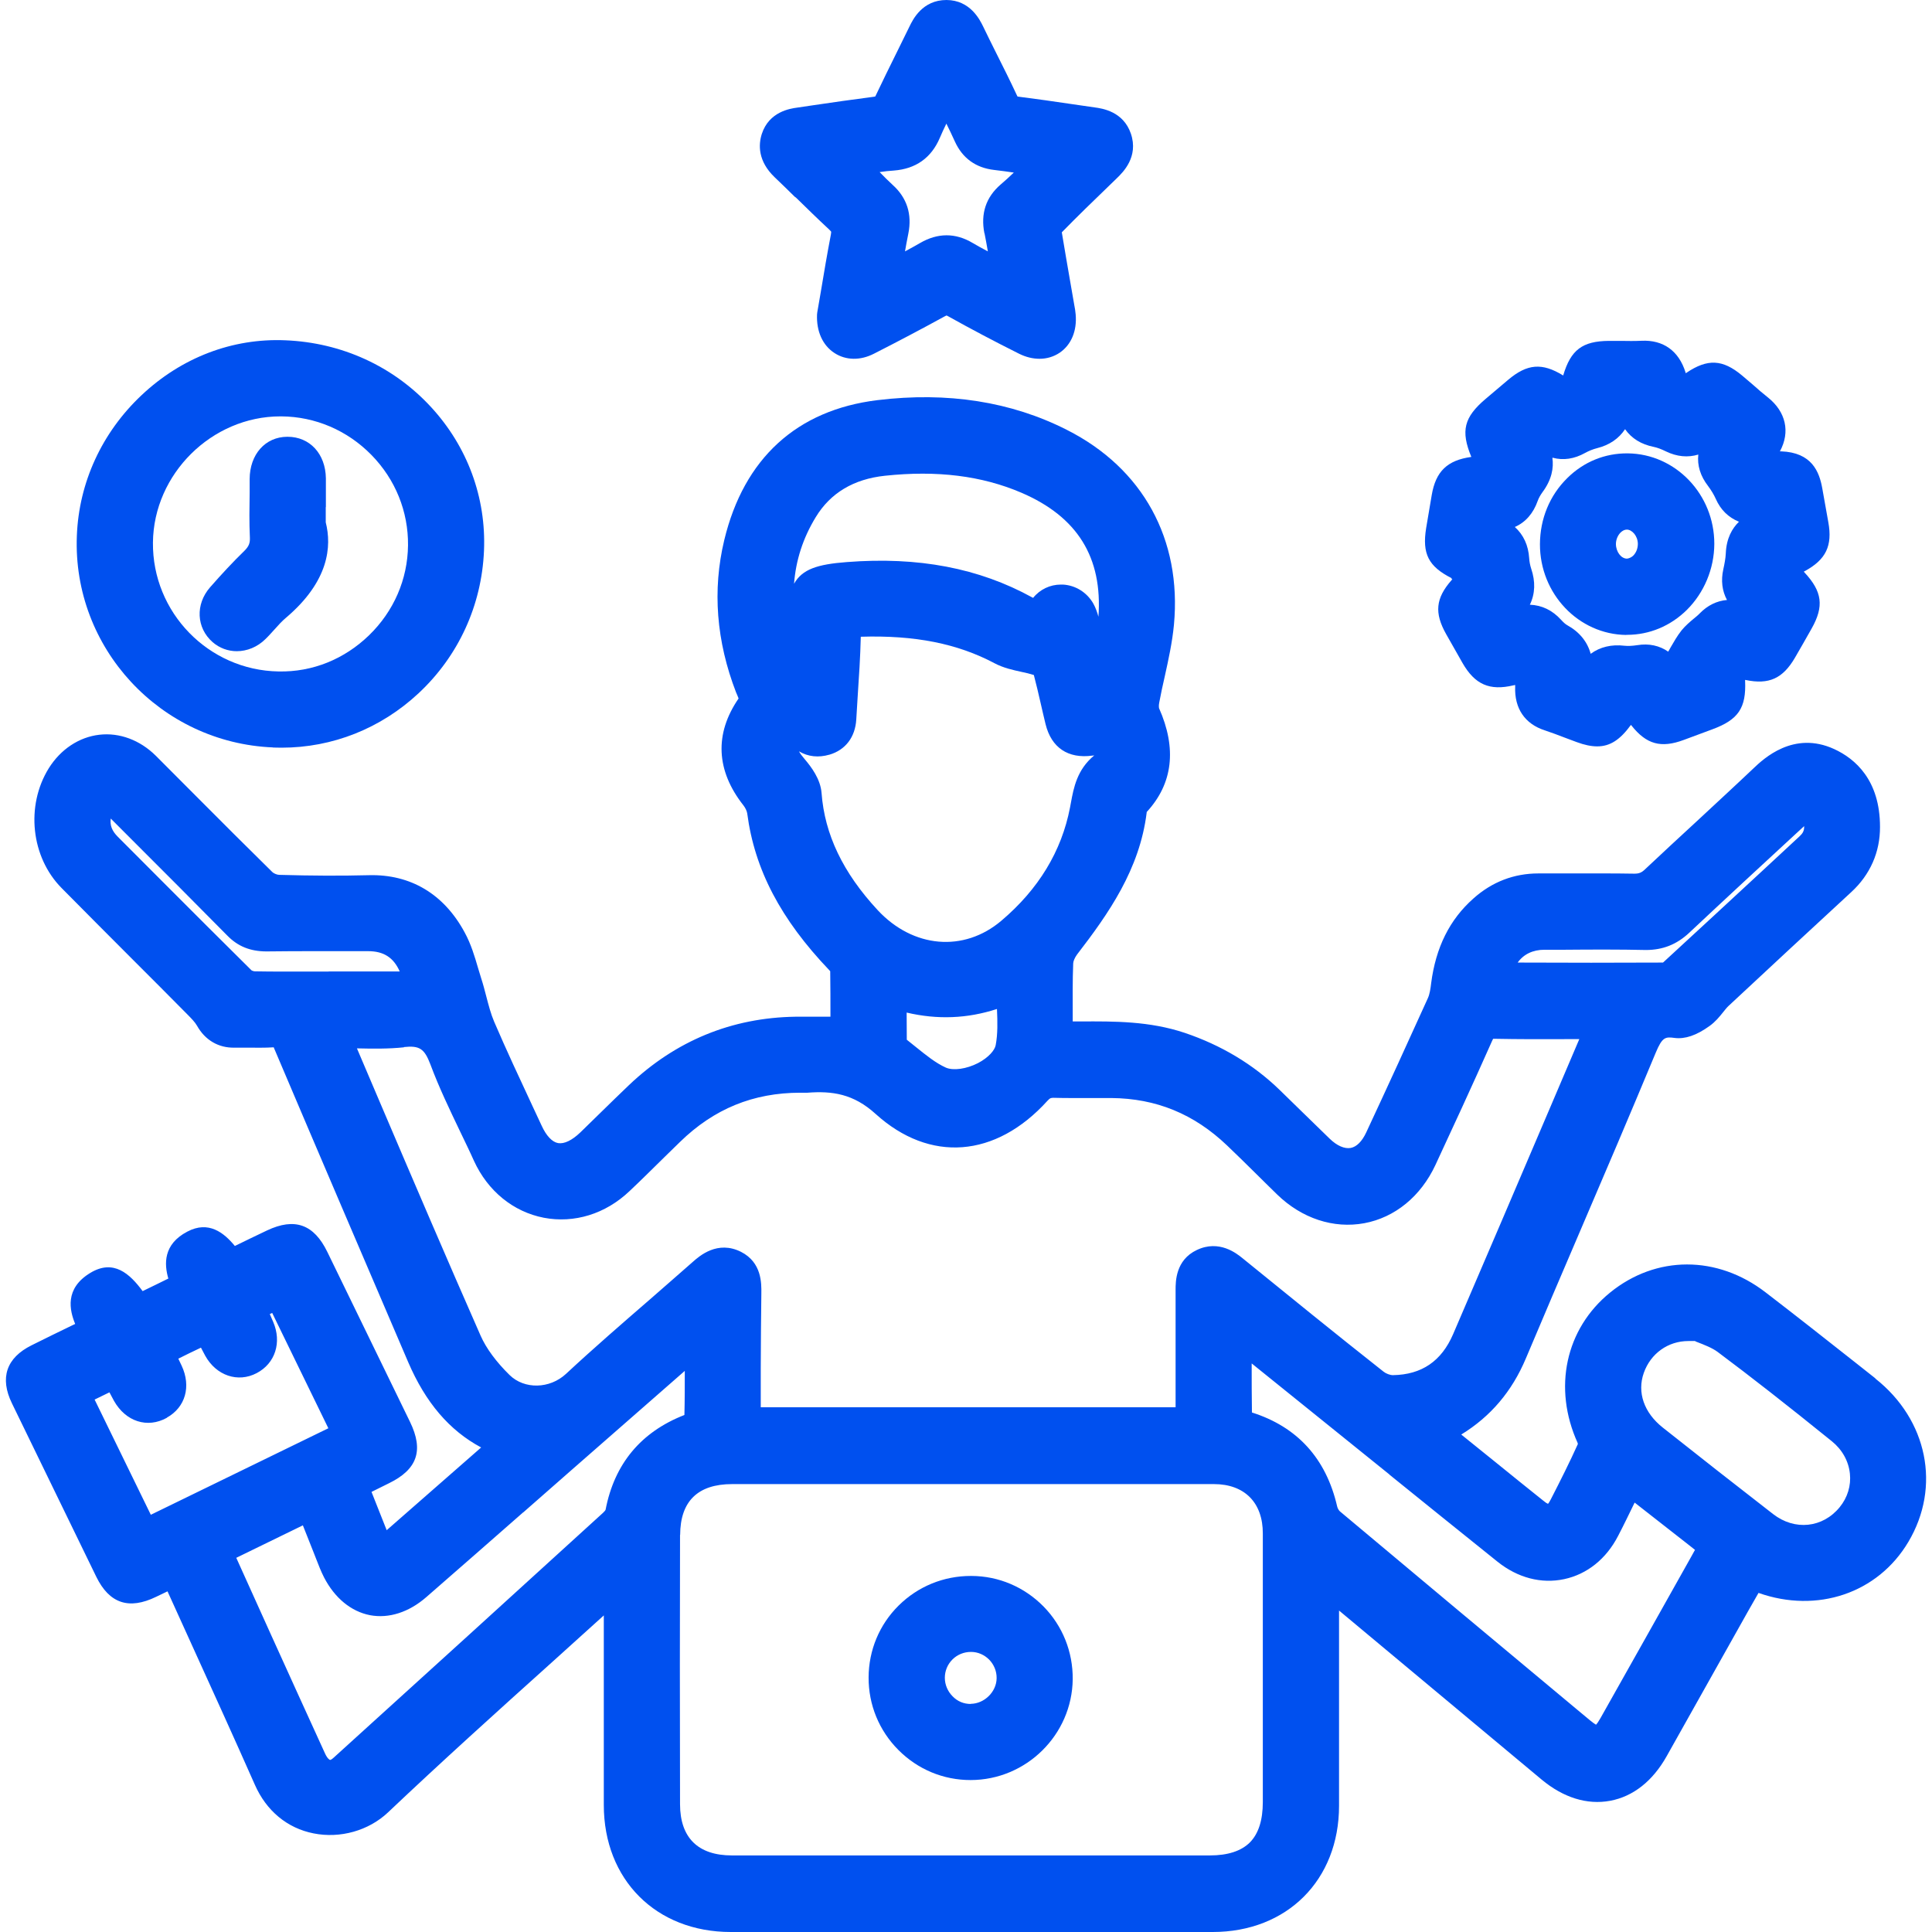 <svg width="68" height="68" viewBox="0 0 68 68" fill="none" xmlns="http://www.w3.org/2000/svg">
<path d="M66.007 48.514L65.294 47.95C64.247 47.124 63.2 46.298 62.14 45.485C60.438 44.175 58.289 44.179 56.671 45.493C55.098 46.77 54.652 48.856 55.528 50.787C55.528 50.8 55.532 50.829 55.54 50.816C55.248 51.463 54.923 52.11 54.585 52.769C54.543 52.852 54.51 52.902 54.485 52.931C54.447 52.915 54.393 52.882 54.314 52.815C53.776 52.385 53.237 51.951 52.703 51.517C52.278 51.175 51.857 50.833 51.431 50.491C52.466 49.857 53.217 48.972 53.705 47.813C54.33 46.332 54.96 44.855 55.594 43.378C56.483 41.309 57.397 39.165 58.277 37.05C58.506 36.503 58.611 36.486 58.94 36.532C59.307 36.578 59.708 36.445 60.171 36.111C60.375 35.965 60.521 35.785 60.647 35.627C60.709 35.552 60.767 35.473 60.838 35.406C62.273 34.067 63.713 32.732 65.156 31.401C65.824 30.788 66.174 29.991 66.17 29.102C66.17 27.454 65.294 26.704 64.56 26.366C63.125 25.706 62.069 26.708 61.719 27.041C61.064 27.663 60.396 28.276 59.733 28.894C59.12 29.461 58.506 30.024 57.901 30.596C57.776 30.717 57.684 30.754 57.501 30.75C56.804 30.738 56.108 30.742 55.411 30.742C54.994 30.742 54.581 30.742 54.164 30.742H54.147C53.288 30.742 52.516 31.038 51.861 31.622C51.022 32.365 50.534 33.345 50.371 34.613C50.351 34.788 50.321 34.989 50.259 35.126C49.57 36.649 48.84 38.243 48.085 39.861C47.939 40.174 47.747 40.366 47.539 40.404C47.322 40.441 47.059 40.329 46.8 40.078C46.483 39.77 46.166 39.461 45.849 39.152C45.578 38.885 45.303 38.618 45.032 38.355C44.105 37.458 42.983 36.787 41.698 36.353C40.463 35.94 39.224 35.944 38.027 35.952H37.848C37.814 35.952 37.785 35.952 37.756 35.952C37.756 35.898 37.756 35.844 37.756 35.79C37.756 35.139 37.748 34.522 37.773 33.908C37.773 33.837 37.827 33.708 37.906 33.599C39.012 32.164 40.113 30.6 40.359 28.602C40.359 28.593 40.359 28.585 40.359 28.581C41.281 27.584 41.427 26.349 40.793 24.922C40.789 24.901 40.781 24.83 40.801 24.73C40.86 24.417 40.926 24.105 40.998 23.796C41.127 23.212 41.26 22.607 41.319 21.989C41.598 18.986 40.226 16.483 37.552 15.131C35.591 14.134 33.346 13.784 30.881 14.084C28.048 14.43 26.183 16.132 25.491 19.011C25.07 20.767 25.211 22.569 25.908 24.372L25.946 24.459C25.962 24.501 25.983 24.551 25.996 24.584C25.14 25.828 25.203 27.125 26.167 28.347C26.233 28.431 26.288 28.547 26.3 28.631C26.559 30.604 27.477 32.356 29.191 34.15C29.2 34.158 29.212 34.171 29.221 34.184C29.229 34.709 29.229 35.239 29.229 35.785C28.808 35.785 28.403 35.785 27.998 35.785C25.754 35.819 23.785 36.628 22.137 38.193C21.803 38.51 21.478 38.831 21.148 39.152C20.906 39.386 20.668 39.624 20.426 39.857C20.134 40.137 19.859 40.27 19.642 40.233C19.433 40.195 19.229 39.978 19.066 39.624L18.741 38.927C18.29 37.959 17.819 36.954 17.393 35.961C17.277 35.69 17.198 35.385 17.114 35.064C17.06 34.855 17.006 34.647 16.939 34.442C16.901 34.321 16.864 34.196 16.826 34.071C16.705 33.654 16.576 33.224 16.355 32.819C15.625 31.464 14.448 30.767 12.988 30.804C12.012 30.829 10.977 30.825 9.826 30.792C9.751 30.792 9.63 30.738 9.588 30.696C8.683 29.807 7.786 28.91 6.889 28.009C6.422 27.538 5.95 27.071 5.483 26.599C4.928 26.049 4.207 25.777 3.493 25.861C2.78 25.944 2.133 26.374 1.716 27.041C0.898 28.36 1.09 30.17 2.171 31.259C3.005 32.102 3.839 32.94 4.678 33.779C5.325 34.425 5.971 35.072 6.614 35.723C6.726 35.836 6.864 35.977 6.935 36.103C7.219 36.611 7.694 36.887 8.253 36.874C8.403 36.874 8.549 36.874 8.7 36.874C9.004 36.874 9.317 36.883 9.634 36.862C9.638 36.87 9.642 36.883 9.647 36.895C11.211 40.579 12.788 44.258 14.365 47.938C14.978 49.365 15.817 50.349 16.935 50.946L13.61 53.858L13.076 52.51C13.28 52.406 13.485 52.306 13.689 52.206C14.69 51.718 14.92 51.05 14.431 50.045L11.52 44.062C11.048 43.09 10.372 42.848 9.4 43.307C9.021 43.487 8.641 43.67 8.266 43.854C7.882 43.386 7.34 42.953 6.593 43.349C5.738 43.795 5.779 44.5 5.925 45.001C5.775 45.076 5.629 45.147 5.483 45.218C5.329 45.293 5.174 45.368 5.02 45.443C4.565 44.826 3.994 44.309 3.18 44.801C2.267 45.351 2.45 46.123 2.646 46.599L2.575 46.632C2.083 46.87 1.595 47.108 1.111 47.35C0.222 47.792 -0.015 48.497 0.419 49.39C1.407 51.425 2.396 53.461 3.389 55.497C3.848 56.436 4.536 56.669 5.496 56.202L5.896 56.01C6.176 56.628 6.455 57.241 6.735 57.858C7.473 59.481 8.236 61.158 8.971 62.819C9.375 63.736 10.11 64.346 11.036 64.529C11.974 64.717 12.976 64.433 13.656 63.791C15.541 62.005 17.506 60.232 19.409 58.522C20.026 57.967 20.639 57.412 21.252 56.857V58.455C21.252 60.145 21.252 61.834 21.252 63.528C21.252 66.16 23.092 68 25.72 68C28.44 68 31.156 68 33.876 68C36.813 68 39.75 68 42.683 68C45.298 68 47.13 66.173 47.13 63.557C47.13 61.688 47.13 59.819 47.13 57.954V56.686L49.6 58.747C51.152 60.044 52.708 61.338 54.26 62.635C55.027 63.273 55.861 63.532 56.671 63.382C57.48 63.232 58.169 62.689 58.661 61.813L61.523 56.715C61.644 56.498 61.769 56.282 61.894 56.065C63.955 56.795 66.091 56.081 67.167 54.271C68.323 52.331 67.843 49.97 66.007 48.522V48.514ZM5.875 49.895C6.526 49.532 6.735 48.797 6.393 48.067C6.355 47.984 6.313 47.9 6.276 47.821C6.405 47.758 6.53 47.696 6.655 47.633C6.793 47.567 6.931 47.5 7.073 47.433C7.123 47.529 7.173 47.621 7.223 47.717C7.611 48.418 8.374 48.676 9.033 48.33C9.688 47.988 9.926 47.245 9.613 46.52C9.576 46.432 9.534 46.34 9.496 46.252L9.58 46.211L11.557 50.27L5.308 53.315L3.33 49.26L3.852 49.006C3.906 49.106 3.956 49.206 4.01 49.302C4.423 50.036 5.187 50.282 5.871 49.903L5.875 49.895ZM11.566 34.196H10.865C10.243 34.196 9.601 34.2 8.971 34.188C8.933 34.188 8.862 34.163 8.85 34.15C7.811 33.124 6.776 32.085 5.742 31.051C5.208 30.517 4.678 29.983 4.144 29.449C3.944 29.248 3.864 29.052 3.898 28.81L4.615 29.528C5.746 30.658 6.876 31.789 7.999 32.928C8.374 33.312 8.808 33.483 9.371 33.487C10.456 33.474 11.536 33.478 12.621 33.478H12.959C13.501 33.478 13.852 33.7 14.069 34.192C13.485 34.192 12.9 34.192 12.316 34.192H11.57L11.566 34.196ZM14.215 36.853C14.765 36.795 14.936 36.908 15.145 37.454C15.449 38.272 15.829 39.06 16.196 39.828C16.359 40.17 16.526 40.508 16.68 40.854C17.168 41.922 18.065 42.652 19.142 42.861C20.214 43.065 21.311 42.727 22.154 41.926C22.571 41.534 22.975 41.13 23.384 40.729L23.931 40.195C25.128 39.027 26.513 38.46 28.169 38.46H28.24C28.299 38.46 28.357 38.46 28.419 38.46C29.291 38.393 30.038 38.497 30.818 39.206C32.725 40.934 35.044 40.754 36.863 38.748C36.963 38.639 36.992 38.643 37.076 38.639C37.493 38.651 37.914 38.647 38.332 38.647C38.59 38.647 38.849 38.647 39.112 38.647C40.693 38.66 42.024 39.206 43.188 40.316C43.526 40.637 43.855 40.963 44.185 41.288C44.439 41.538 44.694 41.793 44.952 42.043C45.82 42.886 46.938 43.253 48.019 43.053C49.099 42.852 50.008 42.106 50.522 41.004C51.081 39.803 51.815 38.218 52.524 36.62C52.537 36.591 52.545 36.574 52.553 36.562C52.566 36.562 52.587 36.562 52.616 36.562C53.438 36.578 54.268 36.578 55.069 36.574H55.586L54.56 38.981C53.425 41.639 52.29 44.3 51.147 46.953C50.734 47.913 50.038 48.384 49.024 48.401C48.928 48.401 48.782 48.347 48.699 48.28C46.996 46.937 45.307 45.564 43.73 44.283C43.53 44.121 42.912 43.62 42.124 43.996C41.373 44.35 41.377 45.114 41.377 45.401C41.377 46.424 41.377 47.446 41.377 48.468V49.532H26.776C26.776 49.373 26.776 49.219 26.776 49.064V48.167C26.78 47.283 26.784 46.398 26.797 45.518C26.801 45.168 26.813 44.434 26.083 44.062C25.257 43.645 24.619 44.204 24.381 44.417C23.885 44.855 23.384 45.289 22.884 45.727C21.903 46.578 20.89 47.454 19.922 48.355C19.346 48.889 18.457 48.906 17.936 48.397C17.464 47.934 17.114 47.458 16.918 47.016C15.729 44.317 14.548 41.555 13.409 38.885L12.563 36.899C13.109 36.912 13.668 36.92 14.219 36.862L14.215 36.853ZM35.09 35.514C35.111 35.973 35.119 36.403 35.044 36.791C35.011 36.958 34.806 37.216 34.423 37.417C34.018 37.625 33.551 37.692 33.288 37.575C32.929 37.413 32.591 37.137 32.228 36.845C32.124 36.762 32.02 36.678 31.916 36.595C31.916 36.282 31.911 35.969 31.911 35.639C32.996 35.894 34.047 35.852 35.086 35.514H35.09ZM29.195 26.562C29.759 26.395 30.101 25.944 30.138 25.323C30.155 25.052 30.172 24.78 30.188 24.505C30.234 23.821 30.28 23.116 30.297 22.411C32.203 22.352 33.701 22.653 34.998 23.341C35.32 23.512 35.657 23.583 35.962 23.65C36.104 23.679 36.242 23.712 36.388 23.758C36.475 24.084 36.55 24.413 36.625 24.739C36.684 24.989 36.738 25.239 36.801 25.49C37.005 26.316 37.593 26.712 38.449 26.595C38.474 26.595 38.494 26.591 38.515 26.587C37.906 27.087 37.789 27.734 37.693 28.251L37.66 28.427C37.364 29.962 36.55 31.301 35.245 32.406C33.922 33.529 32.132 33.37 30.889 32.031C29.667 30.713 29.024 29.365 28.916 27.909C28.878 27.421 28.557 26.996 28.319 26.716C28.228 26.608 28.161 26.524 28.123 26.445C28.436 26.633 28.808 26.674 29.191 26.562H29.195ZM38.661 21.706C38.62 21.556 38.565 21.393 38.478 21.238C38.252 20.846 37.852 20.6 37.41 20.575C37.385 20.575 37.364 20.575 37.339 20.575C36.959 20.575 36.6 20.746 36.363 21.043C36.354 21.038 36.342 21.03 36.329 21.026C34.456 19.995 32.32 19.587 29.805 19.783C28.77 19.862 28.236 20.033 27.948 20.546C28.011 19.72 28.261 18.94 28.712 18.201C29.229 17.35 30.047 16.862 31.144 16.745C32.983 16.549 34.556 16.745 35.95 17.342C37.923 18.189 38.811 19.62 38.661 21.71V21.706ZM23.939 54.025C23.943 52.84 24.561 52.235 25.77 52.235C26.98 52.235 28.186 52.235 29.396 52.235H33.601H36.776C38.757 52.235 40.743 52.235 42.724 52.235C43.805 52.235 44.452 52.89 44.447 53.979C44.447 56.044 44.447 58.113 44.447 60.178V63.424C44.447 64.062 44.297 64.537 43.993 64.846C43.688 65.151 43.213 65.305 42.583 65.305C36.976 65.305 31.369 65.305 25.762 65.305C24.569 65.305 23.939 64.683 23.935 63.507C23.927 60.107 23.927 57.003 23.935 54.02L23.939 54.025ZM48.907 51.905C50.171 52.927 51.439 53.949 52.708 54.967C53.417 55.535 54.247 55.752 55.052 55.581C55.857 55.41 56.533 54.871 56.95 54.062C57.151 53.678 57.338 53.286 57.534 52.886L59.437 54.375C59.512 54.433 59.591 54.496 59.658 54.55C59.62 54.621 59.574 54.705 59.529 54.784L58.002 57.504C57.447 58.492 56.892 59.481 56.333 60.47C56.262 60.595 56.212 60.666 56.174 60.704C56.133 60.678 56.062 60.633 55.962 60.549L55.511 60.174C52.724 57.85 49.938 55.526 47.159 53.194C47.126 53.165 47.076 53.086 47.063 53.019C46.675 51.334 45.661 50.22 44.064 49.715C44.055 49.148 44.055 48.58 44.055 47.988L48.903 51.897L48.907 51.905ZM58.544 33.879C56.85 33.887 55.157 33.887 53.463 33.879H53.417C53.625 33.587 53.951 33.428 54.36 33.428H55.098C56.032 33.42 56.996 33.416 57.943 33.437C58.515 33.433 59.007 33.253 59.462 32.824C60.701 31.66 61.952 30.504 63.2 29.353L63.5 29.077C63.508 29.24 63.446 29.336 63.342 29.432L62.011 30.667C60.859 31.731 59.712 32.798 58.556 33.858C58.548 33.867 58.523 33.879 58.544 33.879ZM59.666 47.208C59.666 47.208 59.7 47.22 59.716 47.229C59.996 47.337 60.263 47.441 60.455 47.583C61.627 48.459 62.866 49.427 64.472 50.725C64.839 51.021 65.064 51.425 65.11 51.864C65.156 52.289 65.027 52.71 64.751 53.048C64.155 53.778 63.17 53.883 62.407 53.29C61.105 52.281 59.812 51.267 58.523 50.245C57.864 49.723 57.614 49.006 57.856 48.322C58.097 47.638 58.711 47.2 59.424 47.2C59.437 47.2 59.449 47.2 59.458 47.2H59.666V47.208ZM18.416 53.232L20.118 51.738C21.444 50.575 22.775 49.415 24.102 48.251C24.102 48.781 24.102 49.294 24.089 49.803C22.558 50.399 21.624 51.526 21.315 53.136C21.311 53.153 21.277 53.199 21.227 53.244C18.069 56.123 14.907 58.997 11.745 61.863C11.67 61.934 11.624 61.947 11.616 61.943C11.599 61.943 11.52 61.892 11.44 61.717C10.806 60.332 10.176 58.943 9.546 57.554L8.316 54.83L10.66 53.687C10.794 54.025 10.923 54.35 11.052 54.675L11.127 54.867C11.211 55.08 11.294 55.301 11.407 55.522C11.783 56.248 12.358 56.719 13.021 56.849C13.685 56.974 14.39 56.749 15.007 56.211C16.146 55.218 17.281 54.225 18.416 53.228V53.232Z" fill="#0050EF"/>
<path d="M51.085 20.371C51.085 20.371 51.11 20.383 51.118 20.387C51.11 20.4 51.097 20.413 51.085 20.425C50.53 21.059 50.48 21.572 50.897 22.315C51.089 22.657 51.281 22.995 51.477 23.337C51.911 24.092 52.428 24.322 53.271 24.121C53.292 24.117 53.313 24.113 53.329 24.109C53.329 24.13 53.329 24.15 53.329 24.171C53.3 24.935 53.671 25.481 54.372 25.706C54.602 25.782 54.831 25.869 55.06 25.957C55.207 26.011 55.348 26.065 55.494 26.119C55.766 26.22 56.003 26.27 56.216 26.27C56.671 26.27 57.021 26.036 57.397 25.523C57.397 25.523 57.401 25.515 57.405 25.515C57.409 25.523 57.418 25.531 57.422 25.535C57.947 26.199 58.461 26.341 59.261 26.044L60.271 25.669C61.185 25.331 61.464 24.918 61.422 23.963C61.422 23.954 61.422 23.946 61.422 23.933C61.427 23.933 61.435 23.933 61.439 23.933C62.261 24.105 62.749 23.883 63.179 23.145C63.375 22.807 63.571 22.465 63.763 22.123C64.205 21.339 64.138 20.821 63.513 20.15C63.504 20.141 63.496 20.129 63.487 20.12C63.5 20.112 63.513 20.108 63.525 20.1C64.268 19.695 64.501 19.211 64.351 18.381L64.138 17.188C64.034 16.604 63.771 15.924 62.687 15.886C62.674 15.886 62.661 15.886 62.649 15.886C62.649 15.886 62.649 15.886 62.649 15.882C63.016 15.202 62.858 14.493 62.224 13.988C62.044 13.846 61.869 13.696 61.698 13.542C61.569 13.429 61.439 13.32 61.31 13.212C60.63 12.645 60.1 12.62 59.358 13.12C59.349 13.124 59.341 13.133 59.332 13.137C59.332 13.129 59.324 13.116 59.324 13.104C59.09 12.353 58.544 11.956 57.772 11.994C57.53 12.006 57.288 12.002 57.046 11.998C56.909 11.998 56.767 11.998 56.629 11.998C55.695 12.006 55.286 12.311 55.019 13.216C54.28 12.761 53.755 12.799 53.079 13.371L52.291 14.038C51.527 14.685 51.406 15.164 51.786 16.082C50.939 16.199 50.534 16.591 50.392 17.425C50.326 17.814 50.259 18.197 50.196 18.585C50.05 19.491 50.276 19.937 51.093 20.35L51.085 20.371ZM54.652 16.111C55.023 16.212 55.411 16.153 55.786 15.944C55.92 15.87 56.066 15.811 56.212 15.774C56.646 15.665 56.975 15.44 57.197 15.106C57.426 15.431 57.764 15.64 58.202 15.728C58.323 15.753 58.465 15.803 58.64 15.89C59.024 16.074 59.403 16.111 59.775 15.999C59.733 16.378 59.846 16.754 60.117 17.104C60.229 17.255 60.321 17.405 60.388 17.555C60.559 17.943 60.83 18.21 61.206 18.364C60.964 18.598 60.763 18.948 60.742 19.482C60.734 19.653 60.697 19.845 60.655 20.037C60.567 20.433 60.613 20.8 60.784 21.117C60.43 21.147 60.1 21.305 59.821 21.593C59.758 21.66 59.683 21.718 59.612 21.777C59.478 21.889 59.324 22.019 59.186 22.186C59.028 22.386 58.907 22.603 58.798 22.79C58.773 22.84 58.744 22.886 58.715 22.936C58.41 22.724 58.039 22.64 57.63 22.707C57.443 22.736 57.292 22.74 57.176 22.728C56.721 22.674 56.316 22.77 55.987 23.012C55.87 22.586 55.59 22.24 55.157 22.002C55.098 21.969 55.027 21.906 54.94 21.81C54.639 21.48 54.272 21.301 53.846 21.284C54.034 20.896 54.047 20.471 53.892 20.012C53.855 19.899 53.83 19.774 53.822 19.645C53.792 19.194 53.625 18.827 53.317 18.548C53.692 18.385 53.968 18.068 54.122 17.63C54.155 17.534 54.214 17.43 54.289 17.325C54.618 16.883 54.689 16.47 54.639 16.116L54.652 16.111Z" fill="#0050EF"/>
<path d="M9.609 26.311C9.709 26.311 9.809 26.316 9.909 26.316C11.703 26.316 13.405 25.64 14.736 24.397C16.138 23.087 16.955 21.305 17.035 19.382C17.114 17.509 16.451 15.715 15.17 14.326C13.848 12.891 12.024 12.056 10.039 11.977C8.178 11.898 6.388 12.586 4.987 13.905C3.589 15.219 2.776 16.979 2.705 18.861C2.55 22.803 5.646 26.145 9.609 26.307V26.311ZM9.801 23.633C7.339 23.591 5.358 21.556 5.383 19.094C5.408 16.679 7.456 14.655 9.868 14.655H9.905C11.098 14.664 12.225 15.148 13.072 16.011C13.918 16.875 14.373 18.005 14.361 19.194C14.348 20.392 13.86 21.514 12.992 22.357C12.124 23.199 11.002 23.658 9.805 23.633H9.801Z" fill="#0050EF"/>
<path d="M27.998 6.938C28.39 7.321 28.782 7.705 29.187 8.081C29.241 8.131 29.254 8.156 29.254 8.156C29.254 8.156 29.258 8.181 29.245 8.252C29.112 8.944 28.995 9.637 28.887 10.288L28.766 10.989L28.757 11.068C28.732 11.66 28.953 12.157 29.375 12.428C29.775 12.686 30.28 12.695 30.76 12.449C31.59 12.027 32.429 11.585 33.242 11.139C33.288 11.114 33.313 11.105 33.313 11.105C33.321 11.105 33.342 11.114 33.376 11.134C34.16 11.572 34.998 12.015 35.866 12.449C36.108 12.57 36.354 12.628 36.588 12.628C36.842 12.628 37.084 12.557 37.297 12.415C37.706 12.136 37.91 11.643 37.86 11.068C37.852 10.955 37.831 10.842 37.81 10.73L37.681 9.987C37.577 9.386 37.468 8.761 37.372 8.177C37.914 7.622 38.486 7.067 39.041 6.533L39.316 6.266C39.525 6.062 40.08 5.523 39.804 4.706C39.537 3.921 38.799 3.817 38.524 3.78L37.689 3.659C37.089 3.571 36.488 3.483 35.887 3.408C35.845 3.404 35.82 3.396 35.816 3.4C35.812 3.392 35.804 3.379 35.795 3.362C35.557 2.849 35.303 2.345 35.048 1.836C34.898 1.535 34.748 1.235 34.602 0.93C34.489 0.701 34.152 0.004 33.313 0C32.462 0 32.128 0.693 32.016 0.922C31.865 1.235 31.711 1.544 31.557 1.856C31.311 2.353 31.064 2.853 30.827 3.354C30.814 3.379 30.806 3.392 30.806 3.396C30.797 3.396 30.777 3.404 30.739 3.408C30.021 3.5 29.304 3.604 28.591 3.709L28.057 3.788C27.811 3.821 27.068 3.93 26.813 4.714C26.692 5.094 26.672 5.669 27.264 6.237C27.51 6.47 27.752 6.708 27.994 6.946L27.998 6.938ZM34.652 8.21C34.694 8.419 34.731 8.631 34.769 8.848C34.585 8.752 34.406 8.652 34.235 8.552C33.626 8.189 33 8.193 32.379 8.556C32.208 8.656 32.032 8.752 31.853 8.848C31.89 8.636 31.928 8.427 31.97 8.223C32.107 7.543 31.924 6.963 31.419 6.508C31.265 6.366 31.114 6.216 30.96 6.057C31.127 6.032 31.294 6.012 31.457 6.003C32.233 5.945 32.779 5.557 33.079 4.852C33.15 4.685 33.225 4.522 33.309 4.351C33.413 4.56 33.513 4.768 33.605 4.973C33.872 5.565 34.339 5.907 34.994 5.982C35.224 6.007 35.449 6.041 35.683 6.074C35.528 6.224 35.374 6.362 35.219 6.495C34.702 6.942 34.51 7.518 34.648 8.214L34.652 8.21Z" fill="#0050EF"/>
<path d="M34.16 62.652C36.121 62.652 37.735 61.058 37.756 59.102C37.764 58.138 37.401 57.228 36.726 56.54C36.05 55.856 35.153 55.472 34.193 55.468H34.172C33.213 55.468 32.312 55.835 31.632 56.507C30.952 57.178 30.576 58.08 30.572 59.039C30.568 60.003 30.939 60.908 31.619 61.592C32.299 62.276 33.2 62.652 34.16 62.652ZM34.168 59.974C33.918 59.974 33.701 59.882 33.53 59.706C33.355 59.531 33.255 59.298 33.255 59.051C33.255 58.81 33.351 58.58 33.522 58.409C33.693 58.238 33.926 58.142 34.172 58.142H34.177C34.419 58.142 34.644 58.242 34.815 58.413C34.986 58.589 35.082 58.822 35.078 59.068C35.074 59.544 34.648 59.965 34.168 59.969V59.974Z" fill="#0050EF"/>
<path d="M57.238 22.344H57.267C58.052 22.344 58.794 22.035 59.37 21.468C59.979 20.863 60.334 20.02 60.338 19.144C60.342 17.405 58.978 15.974 57.292 15.957C56.487 15.949 55.736 16.257 55.161 16.829C54.543 17.438 54.205 18.26 54.201 19.153C54.197 20.901 55.561 22.331 57.242 22.348L57.238 22.344ZM56.875 19.148C56.875 19.003 56.934 18.852 57.034 18.748C57.105 18.677 57.184 18.64 57.259 18.64C57.438 18.64 57.643 18.856 57.647 19.14C57.647 19.299 57.589 19.453 57.484 19.557C57.443 19.595 57.372 19.649 57.263 19.662C57.059 19.662 56.879 19.424 56.875 19.153V19.148Z" fill="#0050EF"/>
<path d="M11.47 17.847C11.47 17.463 11.47 17.15 11.47 16.833C11.457 15.97 10.902 15.373 10.122 15.373H10.11C9.338 15.377 8.791 15.99 8.787 16.862V17.338C8.779 17.855 8.77 18.385 8.795 18.919C8.804 19.119 8.758 19.232 8.599 19.39C8.203 19.774 7.811 20.196 7.394 20.671C6.872 21.268 6.91 22.098 7.481 22.599C7.723 22.811 8.028 22.92 8.332 22.92C8.691 22.92 9.054 22.778 9.342 22.494C9.459 22.382 9.563 22.261 9.671 22.144C9.801 21.998 9.926 21.86 10.055 21.752C11.586 20.458 11.678 19.224 11.465 18.385V17.851L11.47 17.847Z" fill="#0050EF"/>
</svg>
